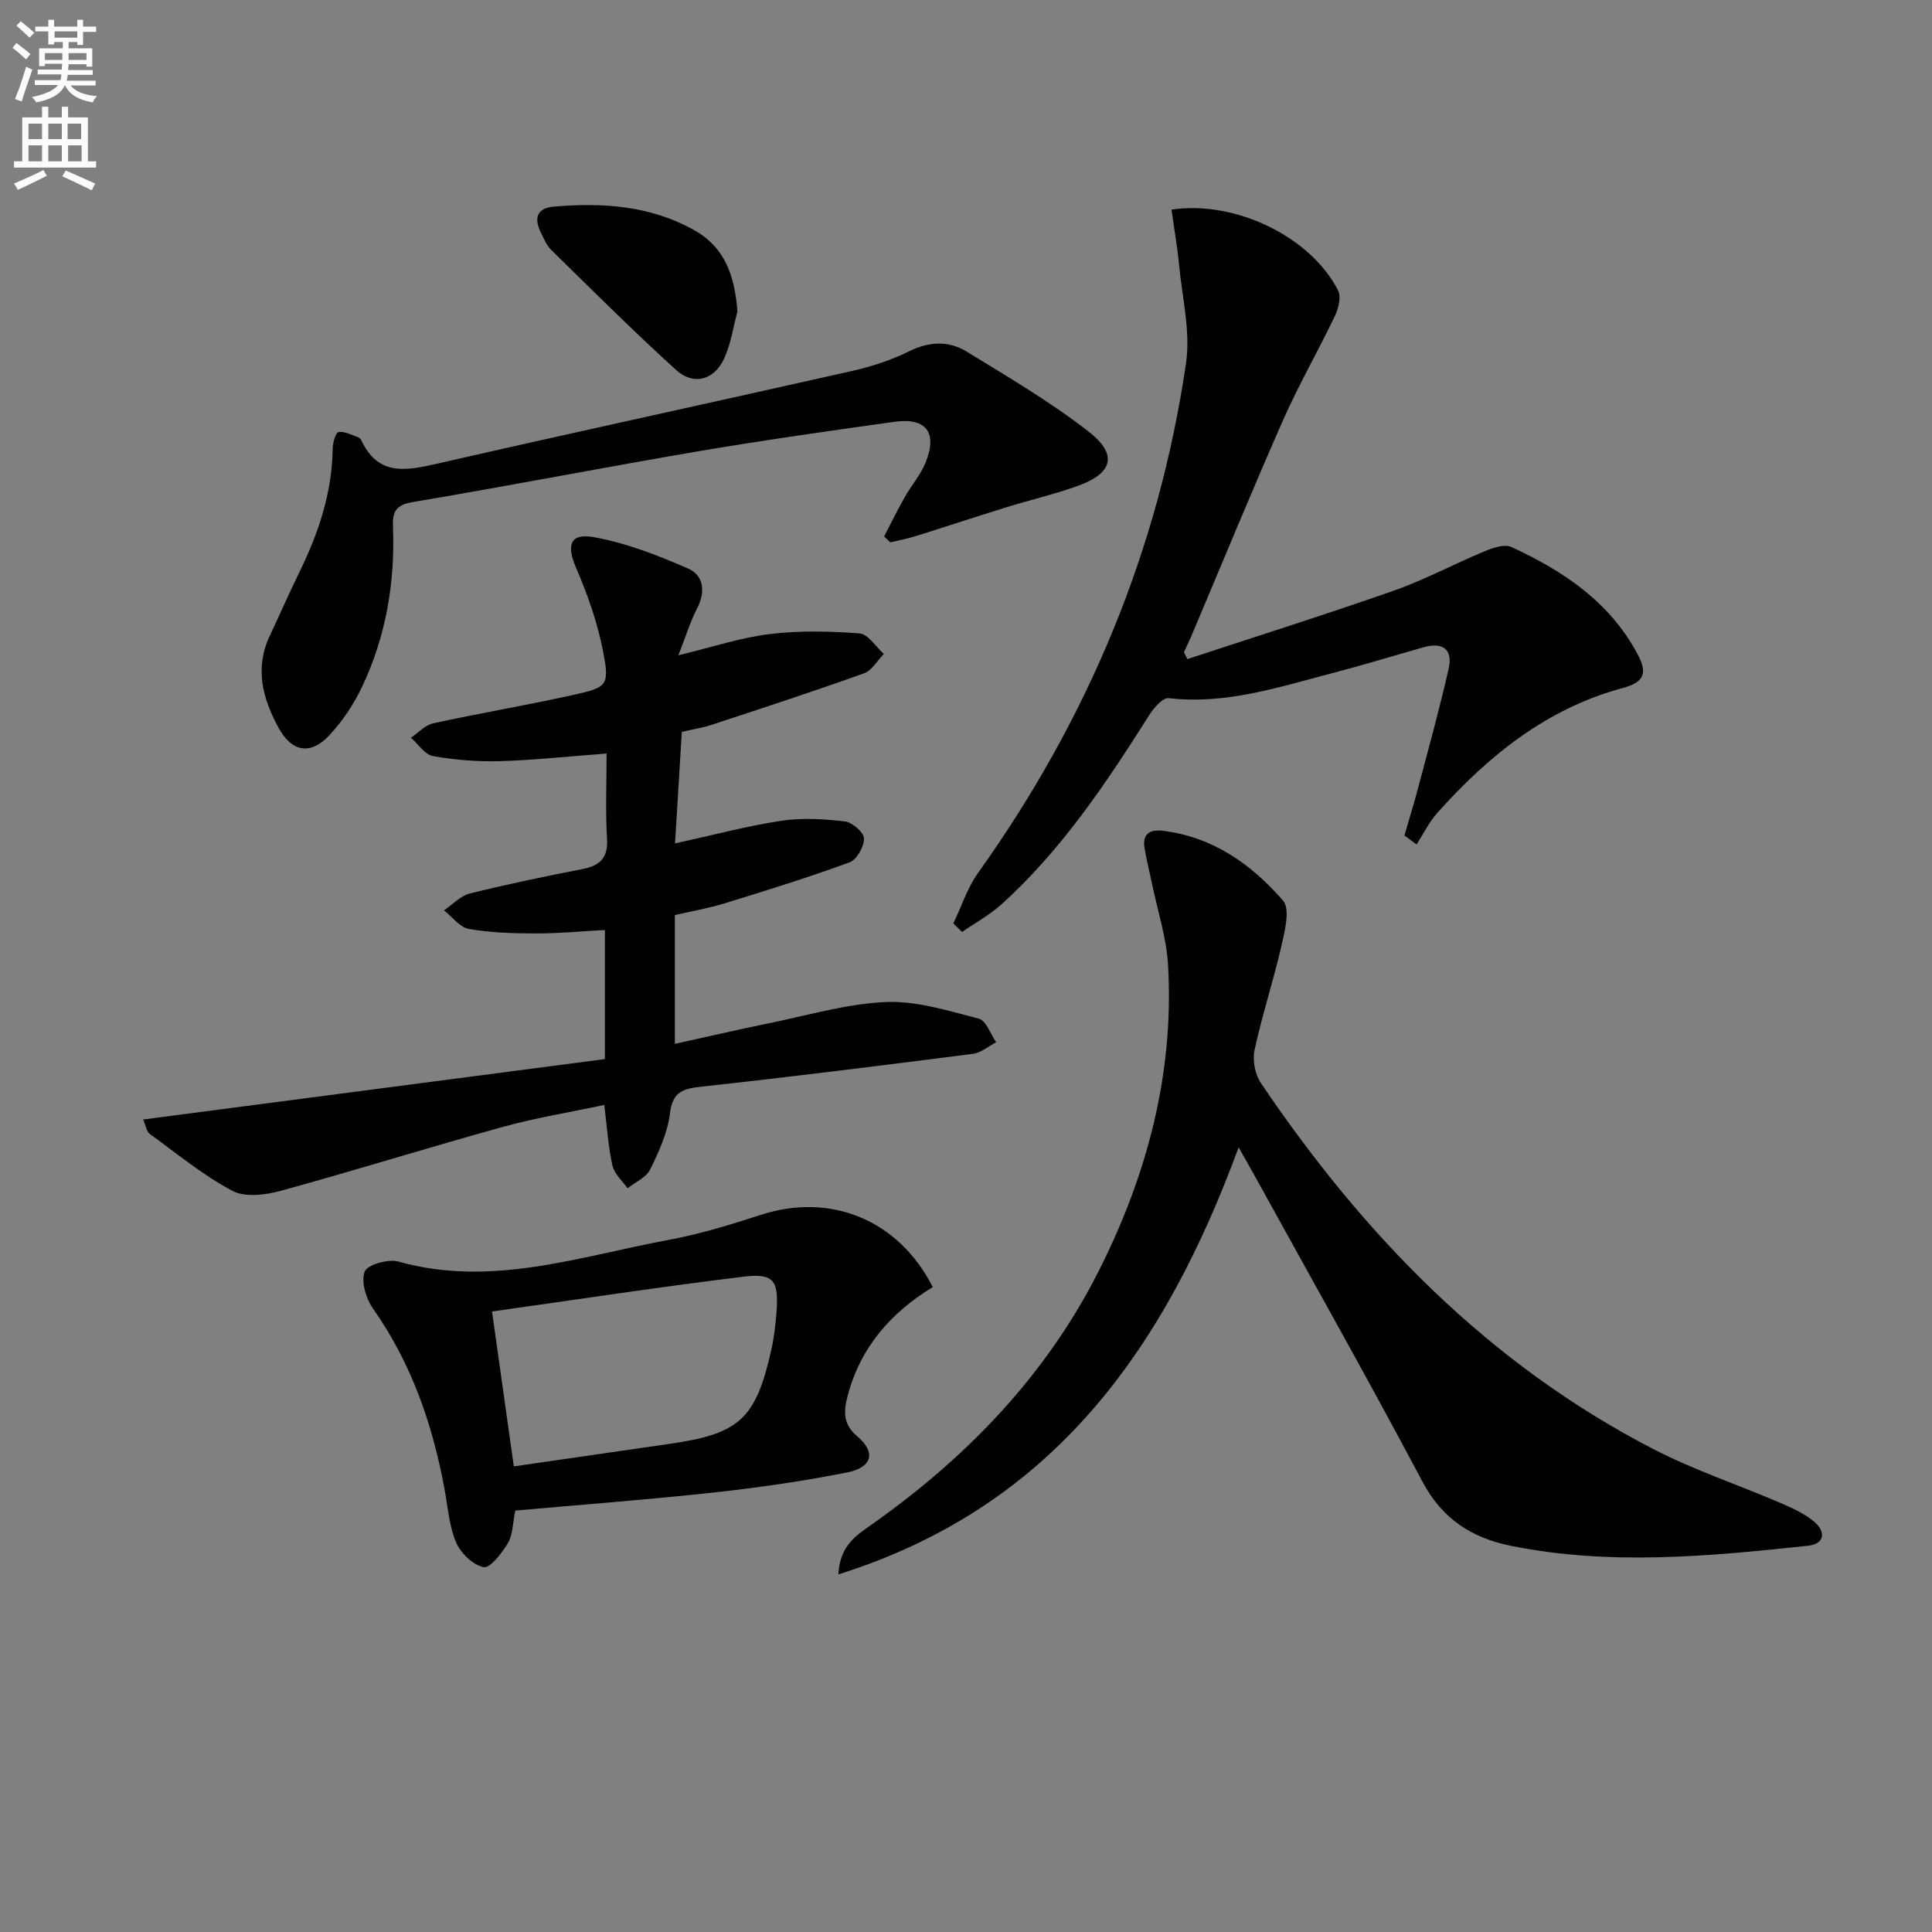 <svg enable-background="new 0 0 400 400" viewBox="0 0 400 400" xmlns="http://www.w3.org/2000/svg"><rect x="0" y="0" width="400" height="400" fill="#808080" stroke="none"/><path d="m2.6 9.9.8-1c.9.7 1.9 1.4 2.9 2.3l-.9 1.1c-1.1-1-2-1.8-2.8-2.4zm.5 10.6c.9-2.1 1.6-4.3 2.3-6.7.4.2.8.4 1.3.6-.7 2.1-1.5 4.3-2.2 6.6zm.3-15.2.9-.9c1 .8 2 1.6 2.8 2.4l-1 1c-.9-.9-1.8-1.7-2.7-2.5zm12.6-1.2h1.2v1.4h2.7v1.1h-2.7v2.7h-1.2v-.6h-1.8v1.3h4.9v3.8h-1.2v-.5h-3.7c0 .4-.1.9-.1 1.2h5.1v1h-5.2c0 .5-.1.9-.2 1.2h6v1h-5.2c1.1 1.3 2.9 2 5.5 2.2-.4.4-.7.8-.9 1.3-2.9-.5-4.8-1.6-5.7-3.5h-.1c-.8 1.7-2.7 2.9-5.9 3.5-.2-.4-.6-.8-.9-1.1 2.8-.6 4.6-1.4 5.4-2.5h-4.8v-1h5.3c.1-.3.2-.7.2-1.2h-4.9v-1h5c0-.4 0-.8.1-1.2h-3.6v.5h-1.2v-3.7h4.9v-1.3h-1.8v.5h-1.2v-2.7h-2.7v-1h2.7v-1.4h1.2v1.4h4.8zm-6.7 8.3h3.6c0-.4 0-.9 0-1.4h-3.6zm1.9-4.6h4.8v-1.3h-4.7v1.3zm6.7 3.2h-3.7v1.4h3.7z" fill="#fbfafc"/><path d="m8.7 22.1h1.3v2.2h2.8v-2.2h1.3v2.2h4.1v9.1h1.7v1.3h-17v-1.3h1.7v-9.1h4.1zm.3 13.1.7 1.2c-1.8.9-3.8 1.9-6 2.9-.2-.4-.5-.8-.8-1.3 2.3-1 4.4-1.9 6.1-2.8zm-3.1-6.4h2.8v-3.2h-2.8zm0 4.6h2.8v-3.3h-2.8zm4.1-4.6h2.8v-3.2h-2.8zm0 4.6h2.8v-3.3h-2.8zm3.6 1.9c2.1.9 4.1 1.8 6.1 2.7l-.7 1.4c-2.2-1.1-4.2-2-6.1-2.9zm3.2-9.7h-2.8v3.2h2.8zm-2.7 7.8h2.8v-3.3h-2.8z" fill="#fbfafc"/><g fill="#010104"><path d="m256.44 237.56c-15.27 41.53-38.27 74.4-82.87 88.4.32-6.12 3.89-8.18 7.03-10.41 19.61-13.87 35.92-30.76 46.83-52.31 10.05-19.86 15.67-40.92 14.41-63.35-.32-5.73-2.19-11.37-3.36-17.05-.5-2.43-1.13-4.84-1.52-7.29-.47-2.95 1.15-3.87 3.83-3.54 10.34 1.27 18.34 6.95 24.85 14.45 1.51 1.74.38 6.25-.32 9.31-1.66 7.26-4.01 14.36-5.58 21.63-.46 2.11.1 5.03 1.31 6.83 21.26 31.49 47.14 58.17 81.28 75.8 8.37 4.32 17.42 7.33 26.11 11.06 2.55 1.1 5.23 2.28 7.29 4.07 2.23 1.94 2.12 4.49-1.39 4.87-20.52 2.19-41.08 4.16-61.59 0-7.99-1.62-14.13-5.52-18.21-13.21-11.38-21.44-23.31-42.59-35.03-63.85-.87-1.58-1.78-3.15-3.07-5.41z"/><path d="m125.59 156.01c-7.89.59-15 1.37-22.12 1.58-4.6.13-9.28-.24-13.81-1.05-1.7-.3-3.07-2.48-4.58-3.8 1.52-1.02 2.92-2.61 4.59-2.98 9.56-2.09 19.22-3.72 28.77-5.83 7.35-1.62 7.79-1.93 6.42-9.07-1.13-5.9-3.19-11.72-5.57-17.25-2.03-4.73-1.34-7.3 3.7-6.39 6.69 1.2 13.23 3.76 19.5 6.5 3.19 1.4 3.63 4.76 1.86 8.2-1.46 2.84-2.4 5.95-3.9 9.75 7.05-1.7 12.89-3.66 18.88-4.39 6.14-.75 12.45-.61 18.63-.14 1.77.13 3.36 2.76 5.03 4.25-1.35 1.37-2.46 3.43-4.09 4.01-10.44 3.74-20.98 7.18-31.51 10.65-1.87.62-3.85.92-6.23 1.48-.46 7.57-.92 15.15-1.4 23.09 7.72-1.69 14.78-3.59 21.96-4.68 4.31-.66 8.85-.38 13.21.13 1.52.17 3.91 2.26 3.94 3.51.04 1.68-1.47 4.4-2.95 4.95-8.54 3.13-17.24 5.83-25.94 8.51-3.3 1.02-6.74 1.6-10.26 2.41v26.67c6.69-1.47 12.94-2.93 19.23-4.21 8.12-1.65 16.23-4.08 24.42-4.45 6.38-.28 12.96 1.81 19.29 3.45 1.52.39 2.41 3.19 3.59 4.88-1.59.82-3.12 2.17-4.79 2.39-18.76 2.41-37.53 4.75-56.32 6.81-3.81.42-5.89 1.08-6.43 5.51-.49 4-2.29 7.95-4.1 11.63-.82 1.66-3.08 2.62-4.68 3.89-1.08-1.54-2.73-2.96-3.12-4.66-.87-3.85-1.11-7.85-1.7-12.59-7.09 1.51-14.22 2.66-21.14 4.58-15.34 4.24-30.54 9.01-45.9 13.21-3.15.86-7.37 1.38-9.98-.02-6.08-3.24-11.5-7.72-17.11-11.8-.65-.47-.78-1.67-1.33-2.96 32.04-4.19 63.68-8.33 95.59-12.51 0-9.21 0-17.77 0-26.72-4.84.26-9.56.72-14.29.71-4.63-.01-9.33-.14-13.87-.93-1.89-.33-3.45-2.51-5.16-3.85 1.78-1.2 3.4-3 5.35-3.49 7.71-1.92 15.51-3.54 23.32-5.06 3.71-.72 5.35-2.37 5.09-6.39-.35-5.62-.09-11.28-.09-17.53z"/><path d="m197.38 191.18c1.69-3.51 2.9-7.37 5.14-10.49 22.71-31.77 37.38-66.85 43.03-105.49.96-6.54-.78-13.49-1.42-20.23-.37-3.88-1.05-7.73-1.58-11.57 13.27-1.99 28.87 5.69 34.48 16.73.68 1.33.09 3.73-.65 5.28-3.48 7.29-7.54 14.32-10.79 21.7-6.49 14.72-12.6 29.61-18.87 44.43-.5 1.18-1.06 2.32-1.6 3.48.24.48.47.96.71 1.44 14.26-4.7 28.58-9.2 42.74-14.17 6.41-2.25 12.45-5.52 18.74-8.13 1.73-.72 4.16-1.58 5.6-.91 10.73 4.94 20.34 11.33 26.13 22.18 2.02 3.78 1.57 5.77-3.07 7.02-15.66 4.2-27.76 13.96-38.34 25.79-1.74 1.94-2.92 4.39-4.35 6.6-.84-.62-1.67-1.25-2.51-1.87.97-3.36 2.01-6.69 2.9-10.07 2.15-8.14 4.4-16.26 6.26-24.47.9-3.99-1.23-5.55-5.17-4.43-6.37 1.81-12.71 3.75-19.12 5.42-11.03 2.88-21.94 6.5-33.68 5.12-1.21-.14-3.09 2.03-4.03 3.53-8.92 14.09-18.15 27.94-30.64 39.21-2.43 2.19-5.39 3.79-8.1 5.67-.61-.59-1.21-1.18-1.81-1.77z"/><path d="m193.12 266.48c-8.64 5.26-14.97 12.45-17.61 22.46-.82 3.13-1.09 5.84 1.97 8.43 3.93 3.32 3.13 6.45-2.12 7.49-9.09 1.8-18.31 3.13-27.53 4.14-13.69 1.49-27.43 2.52-41.15 3.75-.54 2.65-.5 5-1.52 6.72-1.23 2.07-3.7 5.27-5.03 5-2.22-.45-4.77-2.93-5.72-5.17-1.46-3.45-1.7-7.41-2.4-11.16-2.5-13.37-6.85-25.96-14.79-37.22-1.45-2.06-2.5-5.57-1.72-7.64.54-1.44 4.87-2.68 6.97-2.09 19.22 5.41 37.42-1.04 55.85-4.46 6.49-1.2 12.88-3.15 19.17-5.2 14.46-4.71 28.57 1.02 35.63 14.95zm-91.25 5.05c1.62 11.52 3.02 21.49 4.51 32.07 11.1-1.61 21.76-3.15 32.42-4.69 14.23-2.07 17.62-5.12 20.81-19.07.63-2.75.97-5.58 1.17-8.4.44-6.34-.6-7.87-6.81-7.12-17.26 2.1-34.45 4.73-52.1 7.21z"/><path d="m183.05 111.06c1.41-2.71 2.75-5.45 4.25-8.11 1.38-2.45 3.32-4.65 4.35-7.23 2.5-6.2.08-9.31-6.5-8.39-13.48 1.9-26.96 3.79-40.37 6.07-19.78 3.37-39.49 7.21-59.28 10.54-3.52.59-4.27 1.95-4.14 5.14.45 11.47-1.43 22.59-6.34 32.99-1.74 3.69-4.11 7.27-6.9 10.23-3.83 4.07-7.7 3.4-10.43-1.58-3.27-5.98-5.02-12.3-1.87-19.01 2.05-4.36 3.97-8.77 6.09-13.09 4-8.14 6.85-16.55 6.97-25.75.02-1.2.6-3.3 1.2-3.41 1.24-.22 2.68.59 4.02 1.04.29.1.58.4.72.68 3.49 7.47 9.32 6.27 15.77 4.8 28.59-6.54 57.26-12.73 85.87-19.19 4.02-.91 8.06-2.23 11.75-4.05 4.14-2.05 8.17-2.23 11.86.02 8.61 5.25 17.36 10.42 25.3 16.58 6.13 4.75 5.05 8.65-2.24 11.27-4.83 1.74-9.87 2.89-14.78 4.42-6.33 1.96-12.62 4.05-18.94 6.02-1.66.52-3.39.83-5.09 1.24-.42-.39-.85-.81-1.27-1.23z"/><path d="m152.68 64.49c-.9 3.31-1.37 6.83-2.82 9.88-2.08 4.37-6.31 5.47-9.88 2.23-8.83-8.01-17.28-16.45-25.8-24.8-1.03-1.01-1.64-2.48-2.28-3.82-1.4-2.92-.65-4.91 2.77-5.2 10.03-.87 19.82-.24 28.9 4.78 6.66 3.68 8.55 9.71 9.11 16.93z"/></g></svg>
